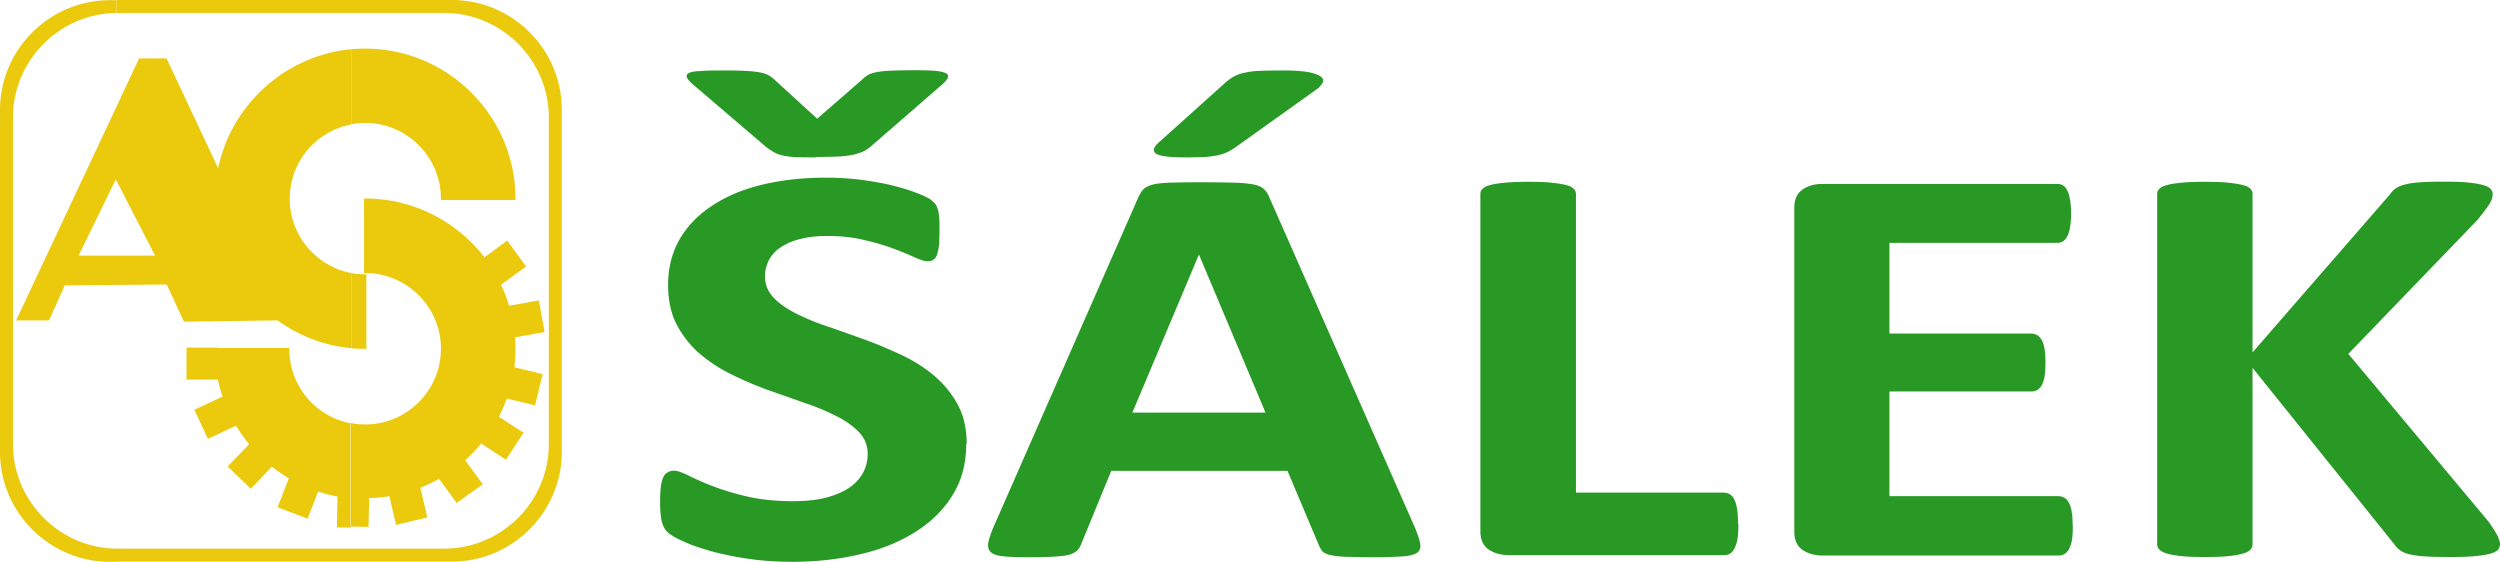 <svg width="178" height="40" xmlns="http://www.w3.org/2000/svg"><g fill="none" fill-rule="evenodd"><path d="M68.797 31.607c0 1.384-.322 2.604-.983 3.66-.645 1.042-1.536 1.92-2.657 2.62-1.121.7-2.427 1.235-3.917 1.577-1.505.357-3.103.536-4.808.536-1.153 0-2.228-.074-3.21-.223a22.593 22.593 0 01-2.612-.536c-.753-.223-1.398-.432-1.905-.67-.507-.223-.876-.431-1.09-.61-.23-.178-.385-.431-.477-.759-.092-.342-.138-.818-.138-1.443 0-.432.015-.774.046-1.057.03-.282.092-.52.17-.7a.724.724 0 01.322-.371.86.86 0 01.445-.12c.23 0 .584.12 1.03.343a18.412 18.412 0 004.147 1.488c.967.223 2.058.343 3.318.343.83 0 1.567-.075 2.227-.224.645-.163 1.214-.387 1.66-.67a3.16 3.16 0 001.044-1.056c.245-.431.369-.893.369-1.414 0-.595-.2-1.116-.615-1.547-.415-.432-.952-.819-1.613-1.146a15.853 15.853 0 00-2.258-.938c-.845-.297-1.72-.61-2.611-.922a25.3 25.3 0 01-2.612-1.116 10.761 10.761 0 01-2.273-1.488 7.12 7.12 0 01-1.613-2.054c-.415-.789-.615-1.741-.615-2.842 0-1.265.308-2.381.891-3.348.584-.953 1.398-1.756 2.412-2.381.999-.64 2.197-1.116 3.564-1.429 1.367-.312 2.826-.461 4.363-.461.783 0 1.581.044 2.365.134.799.104 1.536.223 2.227.387.692.163 1.29.342 1.829.55.537.209.89.372 1.06.506.168.134.291.253.352.342.062.105.108.224.154.372.046.164.077.358.092.596.016.238.016.535.016.893 0 .386-.016.729-.03.997-.032.267-.078.49-.14.67a.617.617 0 01-.26.386c-.108.09-.261.12-.446.12-.2 0-.492-.105-.906-.284a21.053 21.053 0 00-1.52-.625c-.6-.223-1.291-.431-2.09-.61-.799-.193-1.66-.282-2.611-.282-.738 0-1.383.074-1.936.223a4.163 4.163 0 00-1.382.595 2.48 2.48 0 00-.83.908c-.17.357-.276.729-.276 1.13 0 .581.2 1.102.614 1.533.4.432.952.804 1.629 1.146a16.4 16.4 0 002.304.938c.86.297 1.735.61 2.641.937.891.328 1.767.7 2.643 1.116.86.417 1.628.908 2.288 1.488a7.038 7.038 0 011.629 2.04c.414.788.614 1.71.614 2.767l-.03-.015zm-10.69-20.402c-.554 0-1.015 0-1.398-.015a5.308 5.308 0 01-.968-.119 2.071 2.071 0 01-.692-.267c-.2-.12-.414-.253-.63-.447l-5.115-4.375c-.23-.208-.368-.372-.4-.49-.045-.135.016-.224.154-.299.139-.074.4-.119.784-.133.368-.03.845-.045 1.428-.045.707 0 1.29 0 1.736.03.446.015.799.06 1.06.104.277.044.476.119.63.193.138.075.276.179.43.313l3.057 2.797 3.18-2.767c.138-.134.276-.239.43-.343.154-.089.353-.149.63-.208a7.82 7.82 0 011.044-.104A49.67 49.67 0 0165.203 5c.584 0 1.045.015 1.398.045.338.03.584.089.737.163.154.075.2.179.154.298-.046.134-.154.283-.353.461l-5.04 4.375a2.7 2.7 0 01-.614.432 3.56 3.56 0 01-.798.253 6.67 6.67 0 01-1.06.119c-.4.015-.906.03-1.475.03l-.046.03zm42.627 26.34c.2.49.337.878.383 1.16.046.283-.015.506-.215.64-.184.149-.522.223-.998.268-.492.03-1.152.06-1.997.06a67.71 67.71 0 01-2.059-.03 6.041 6.041 0 01-1.12-.12c-.262-.059-.446-.148-.554-.252a1.63 1.63 0 01-.26-.432l-2.244-5.312H79.12L77 38.69a1.451 1.451 0 01-.276.477c-.107.119-.292.223-.538.312-.246.075-.614.12-1.06.149-.46.03-1.06.045-1.797.045-.799 0-1.413-.015-1.858-.06-.446-.045-.753-.134-.922-.298-.17-.148-.23-.372-.184-.67.046-.282.184-.669.383-1.145l10.308-23.467c.107-.223.215-.417.368-.566.139-.134.369-.253.661-.327.307-.075.722-.12 1.26-.134.522-.015 1.244-.03 2.12-.03 1.013 0 1.827.015 2.427.03.598.015 1.06.074 1.397.134.338.074.584.193.722.342a1.7 1.7 0 01.384.61l10.339 23.453zM85.387 18.14h-.03l-4.731 11.235h9.478L85.372 18.14h.015zM87.17 5.952c.23-.208.445-.372.66-.49a2.65 2.65 0 01.783-.283 5.42 5.42 0 011.091-.134c.43-.015.968-.03 1.598-.03.799 0 1.413.045 1.843.119.445.09.737.193.906.327.154.12.2.268.108.447a1.504 1.504 0 01-.492.506l-5.73 4.092a4.697 4.697 0 01-.522.312c-.184.09-.4.164-.66.224a6.74 6.74 0 01-.922.134c-.369.014-.814.03-1.352.03-.583 0-1.045-.016-1.398-.06-.353-.045-.614-.104-.753-.194-.153-.089-.199-.208-.168-.342.03-.134.153-.297.368-.49l4.64-4.168zm36.605 31.34c0 .401-.015.759-.061 1.026a2.303 2.303 0 01-.2.685c-.092.193-.2.327-.323.402-.123.089-.276.119-.445.119h-15.315c-.568 0-1.045-.134-1.444-.402-.384-.268-.584-.7-.584-1.295V13.795c0-.134.046-.253.17-.358.107-.119.307-.208.552-.267.261-.075.615-.12 1.045-.164.445-.045.983-.06 1.644-.06.675 0 1.213.015 1.643.06.43.045.784.104 1.03.164.26.06.445.148.552.267a.494.494 0 01.169.358v21.28h10.507c.17 0 .323.044.446.118a.79.79 0 01.323.372c.092.179.153.402.199.685.046.283.062.625.062 1.027l.03.015zm23.81.134c0 .401-.015.729-.061.997a2.227 2.227 0 01-.2.654.943.943 0 01-.323.358.846.846 0 01-.43.119h-16.79c-.568 0-1.044-.134-1.444-.402-.384-.268-.583-.7-.583-1.295V14.792c0-.596.2-1.027.583-1.295.385-.268.86-.402 1.445-.402h16.682a.78.78 0 01.414.104c.123.06.215.179.307.358.093.163.154.386.2.654.047.268.077.596.077 1.012 0 .372-.03.7-.077.967-.046.268-.107.477-.2.64-.092.164-.184.283-.307.357a.779.779 0 01-.414.105h-11.936v6.458h10.092c.154 0 .307.045.43.119s.23.193.323.342c.092.164.154.372.2.64.046.268.061.58.061.967 0 .402-.015.73-.061.983a2.02 2.02 0 01-.2.625.892.892 0 01-.323.342.874.874 0 01-.43.104h-10.092v7.455h12.028c.153 0 .307.045.43.12.138.074.23.193.322.357.093.163.154.372.2.64.047.267.062.595.062.996l.015-.014zM178 38.736a.64.64 0 01-.138.4c-.092.105-.277.21-.553.284-.261.074-.63.134-1.106.178-.461.045-1.045.06-1.751.06-1.122 0-1.92-.03-2.412-.104-.491-.075-.845-.164-1.06-.313a1.574 1.574 0 01-.507-.491L160.38 26.19v12.56a.517.517 0 01-.154.387c-.107.119-.276.208-.553.283-.26.074-.6.134-1.029.178-.43.045-.983.06-1.643.06-.646 0-1.199-.015-1.644-.06-.446-.044-.799-.104-1.045-.178-.261-.075-.445-.164-.553-.283a.531.531 0 01-.169-.387V13.824a.48.48 0 01.17-.387c.107-.119.306-.208.552-.267.261-.075.615-.12 1.045-.164.445-.045.983-.06 1.644-.06.675 0 1.213.015 1.643.06.43.045.783.104 1.03.164.26.06.445.148.552.267a.517.517 0 01.154.387V25.09l9.785-11.25c.123-.178.26-.327.446-.446.168-.12.399-.209.675-.268.277-.074.63-.119 1.06-.149.43-.03.983-.044 1.66-.044.69 0 1.243.014 1.705.059.445.045.798.104 1.059.179.277.074.461.163.553.282a.477.477 0 01.154.358c0 .238-.077.476-.23.714-.154.238-.446.64-.876 1.16l-9.17 9.51 10 11.964c.383.565.614.922.675 1.116.077.178.123.327.123.446v.015z" fill="#299926"/><path d="M24.998 30.129c.318.06.665.09 1.013.09 2.964 0 5.384-2.419 5.384-5.397 0-2.963-2.42-5.381-5.384-5.381h-.09v-5.306h.09c3.448 0 6.518 1.647 8.484 4.187l1.618-1.194 1.346 1.844-1.784 1.3c.227.484.423.983.575 1.497l2.117-.378.408 2.252-2.102.378c.015.272.03.53.03.801 0 .454-.03.892-.075 1.33l2.01.484-.544 2.223-2.01-.484a14.42 14.42 0 01-.56 1.3l1.754 1.134-1.255 1.92-1.77-1.15a9.27 9.27 0 01-1.134 1.18l1.255 1.723-1.86 1.33-1.255-1.723c-.423.242-.877.454-1.33.635l.498 2.117-2.223.529-.484-2.041c-.469.075-.953.12-1.436.136l-.046 2.056-1.285-.03v-7.423l.045.06zm0 9.856h7.183c4.295 0 7.819-3.522 7.819-7.816V7.816C40 3.507 36.476 0 32.181 0h-7.183v.922h6.624c4.098 0 7.455 3.356 7.455 7.453V31.61c0 4.097-3.357 7.453-7.455 7.453h-6.624v.922zm0-15.193c.333.03.665.045 1.013.045h.076v-5.306h-.076c-.348 0-.68-.03-1.013-.09v5.351zm0-15.933a4.432 4.432 0 011.013-.106c2.964 0 5.384 2.434 5.384 5.397v.09h5.308v-.09c0-5.88-4.809-10.688-10.692-10.688-.348 0-.68.015-1.013.045V8.86zm-.953 26.5c-.484-.09-.937-.212-1.39-.363l-.757 1.935-2.132-.816.801-2.056c-.423-.257-.817-.53-1.21-.831L17.86 34.8l-1.648-1.588 1.527-1.587c-.348-.423-.65-.862-.937-1.315l-1.997.937-.968-2.07 2.012-.938a10.986 10.986 0 01-.333-1.21h-2.238v-2.282h2.283v.03h5.036v.076c0 2.63 1.89 4.822 4.386 5.29v7.423l-.998-.015.045-2.192h.015zM24.998 0v.922H8.302V0h16.696zm0 3.507c-4.688.439-8.514 3.946-9.467 8.466l-3.675-7.816h-1.95L8.317 7.543v5.367l2.722 5.291H8.318v2.086l3.553-.03 1.225 2.646 6.67-.091a10.583 10.583 0 005.247 1.98v-5.351c-2.48-.469-4.385-2.661-4.385-5.291 0-2.63 1.89-4.823 4.385-5.291V3.507h-.015zm0 35.556v.922H8.318v-.937c.03 0 .045.015.075.015h16.62-.015zM8.318 0v.922C4.25.952.922 4.293.922 8.375V31.61c0 4.082 3.328 7.422 7.396 7.453V40h-.5C3.525 40 0 36.478 0 32.184V7.831C0 3.522 3.524.015 7.819.015h.499V0zm0 7.543L1.149 22.812h2.344l1.12-2.495 3.705-.03v-2.086H5.595l2.647-5.427.076.151V7.543z" fill="#EBC90D"/></g></svg>